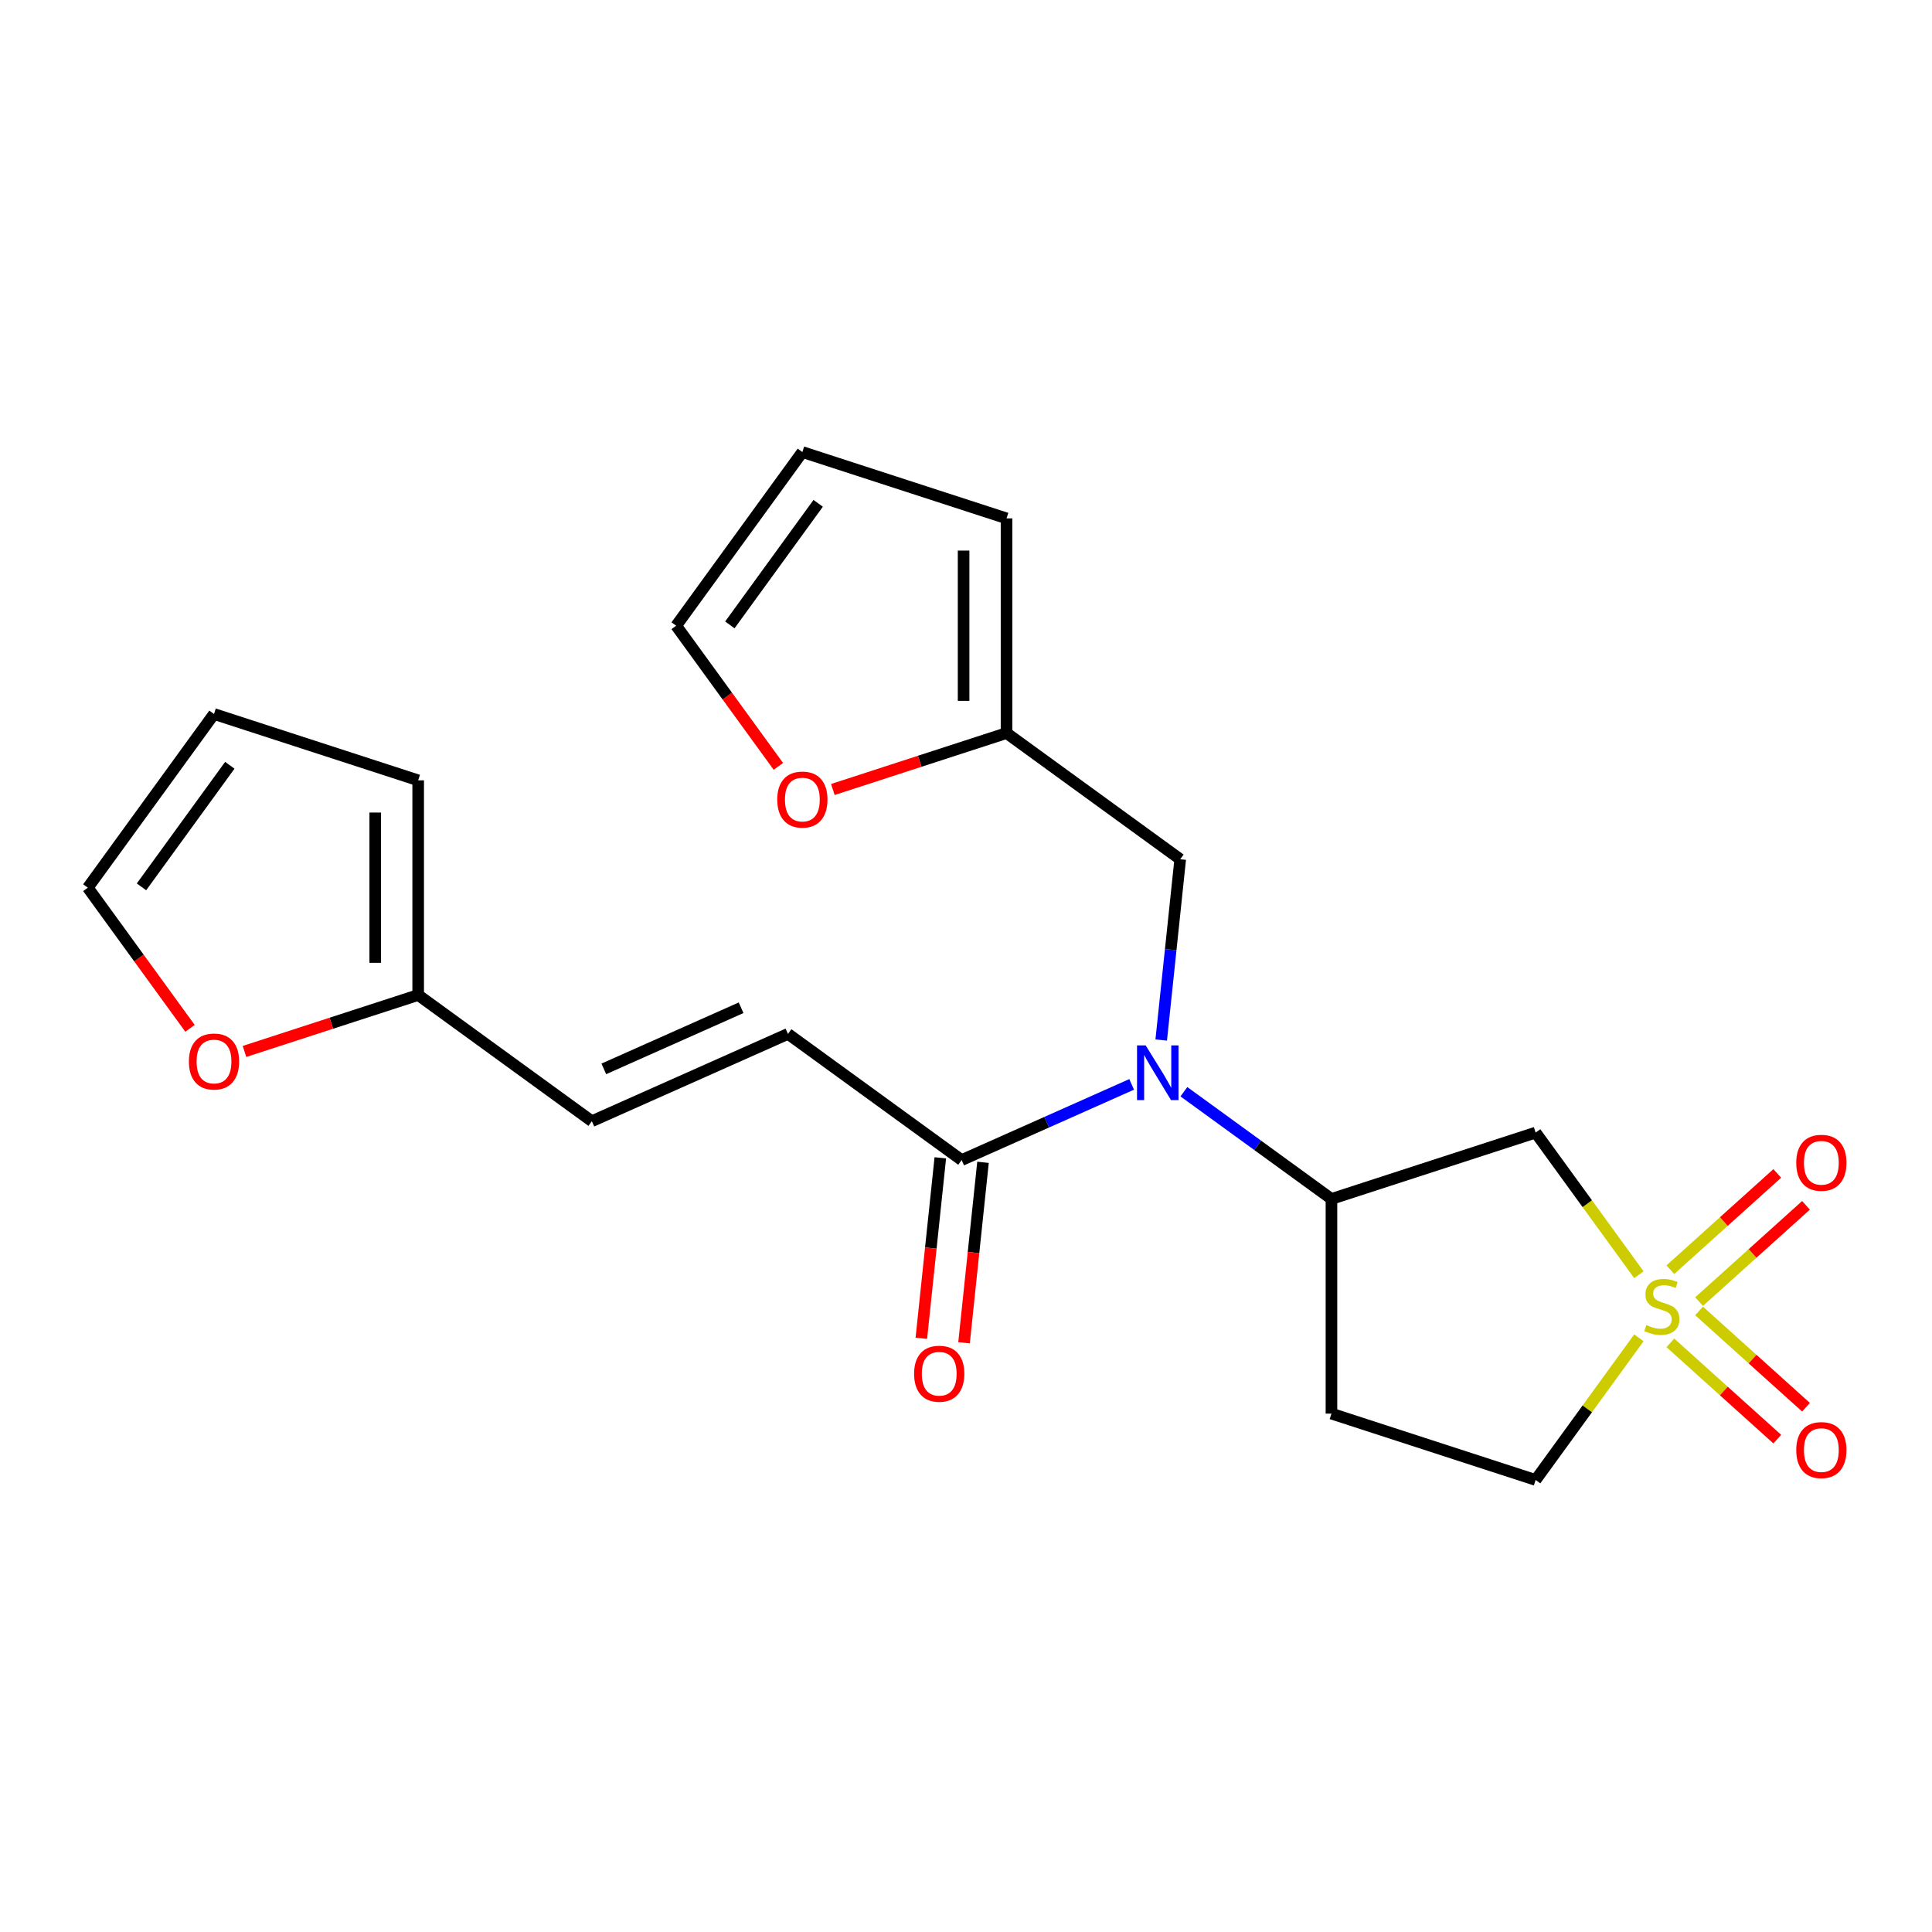 <?xml version='1.0' encoding='iso-8859-1'?>
<svg version='1.1' baseProfile='full'
              xmlns='http://www.w3.org/2000/svg'
                      xmlns:rdkit='http://www.rdkit.org/xml'
                      xmlns:xlink='http://www.w3.org/1999/xlink'
                  xml:space='preserve'
width='1000px' height='1000px' viewBox='0 0 1000 1000'>
<!-- END OF HEADER -->
<rect style='opacity:1.0;fill:#FFFFFF;stroke:none' width='1000' height='1000' x='0' y='0'> </rect>
<path class='bond-0' d='M 848.295,659.806 L 821.567,623.018' style='fill:none;fill-rule:evenodd;stroke:#CCCC00;stroke-width:6px;stroke-linecap:butt;stroke-linejoin:miter;stroke-opacity:1' />
<path class='bond-0' d='M 821.567,623.018 L 794.839,586.231' style='fill:none;fill-rule:evenodd;stroke:#000000;stroke-width:6px;stroke-linecap:butt;stroke-linejoin:miter;stroke-opacity:1' />
<path class='bond-8' d='M 879.446,673.708 L 907.116,648.794' style='fill:none;fill-rule:evenodd;stroke:#CCCC00;stroke-width:6px;stroke-linecap:butt;stroke-linejoin:miter;stroke-opacity:1' />
<path class='bond-8' d='M 907.116,648.794 L 934.785,623.88' style='fill:none;fill-rule:evenodd;stroke:#FF0000;stroke-width:6px;stroke-linecap:butt;stroke-linejoin:miter;stroke-opacity:1' />
<path class='bond-8' d='M 864.575,657.193 L 892.245,632.278' style='fill:none;fill-rule:evenodd;stroke:#CCCC00;stroke-width:6px;stroke-linecap:butt;stroke-linejoin:miter;stroke-opacity:1' />
<path class='bond-8' d='M 892.245,632.278 L 919.915,607.364' style='fill:none;fill-rule:evenodd;stroke:#FF0000;stroke-width:6px;stroke-linecap:butt;stroke-linejoin:miter;stroke-opacity:1' />
<path class='bond-9' d='M 864.575,695.062 L 892.245,719.976' style='fill:none;fill-rule:evenodd;stroke:#CCCC00;stroke-width:6px;stroke-linecap:butt;stroke-linejoin:miter;stroke-opacity:1' />
<path class='bond-9' d='M 892.245,719.976 L 919.915,744.89' style='fill:none;fill-rule:evenodd;stroke:#FF0000;stroke-width:6px;stroke-linecap:butt;stroke-linejoin:miter;stroke-opacity:1' />
<path class='bond-9' d='M 879.446,678.546 L 907.116,703.461' style='fill:none;fill-rule:evenodd;stroke:#CCCC00;stroke-width:6px;stroke-linecap:butt;stroke-linejoin:miter;stroke-opacity:1' />
<path class='bond-9' d='M 907.116,703.461 L 934.785,728.375' style='fill:none;fill-rule:evenodd;stroke:#FF0000;stroke-width:6px;stroke-linecap:butt;stroke-linejoin:miter;stroke-opacity:1' />
<path class='bond-12' d='M 848.295,692.448 L 821.567,729.236' style='fill:none;fill-rule:evenodd;stroke:#CCCC00;stroke-width:6px;stroke-linecap:butt;stroke-linejoin:miter;stroke-opacity:1' />
<path class='bond-12' d='M 821.567,729.236 L 794.839,766.024' style='fill:none;fill-rule:evenodd;stroke:#000000;stroke-width:6px;stroke-linecap:butt;stroke-linejoin:miter;stroke-opacity:1' />
<path class='bond-2' d='M 794.839,586.231 L 689.159,620.568' style='fill:none;fill-rule:evenodd;stroke:#000000;stroke-width:6px;stroke-linecap:butt;stroke-linejoin:miter;stroke-opacity:1' />
<path class='bond-1' d='M 612.781,565.076 L 650.97,592.822' style='fill:none;fill-rule:evenodd;stroke:#0000FF;stroke-width:6px;stroke-linecap:butt;stroke-linejoin:miter;stroke-opacity:1' />
<path class='bond-1' d='M 650.97,592.822 L 689.159,620.568' style='fill:none;fill-rule:evenodd;stroke:#000000;stroke-width:6px;stroke-linecap:butt;stroke-linejoin:miter;stroke-opacity:1' />
<path class='bond-3' d='M 585.745,561.273 L 541.748,580.862' style='fill:none;fill-rule:evenodd;stroke:#0000FF;stroke-width:6px;stroke-linecap:butt;stroke-linejoin:miter;stroke-opacity:1' />
<path class='bond-3' d='M 541.748,580.862 L 497.752,600.45' style='fill:none;fill-rule:evenodd;stroke:#000000;stroke-width:6px;stroke-linecap:butt;stroke-linejoin:miter;stroke-opacity:1' />
<path class='bond-10' d='M 601.043,538.317 L 605.961,491.531' style='fill:none;fill-rule:evenodd;stroke:#0000FF;stroke-width:6px;stroke-linecap:butt;stroke-linejoin:miter;stroke-opacity:1' />
<path class='bond-10' d='M 605.961,491.531 L 610.878,444.745' style='fill:none;fill-rule:evenodd;stroke:#000000;stroke-width:6px;stroke-linecap:butt;stroke-linejoin:miter;stroke-opacity:1' />
<path class='bond-22' d='M 689.159,620.568 L 689.159,731.686' style='fill:none;fill-rule:evenodd;stroke:#000000;stroke-width:6px;stroke-linecap:butt;stroke-linejoin:miter;stroke-opacity:1' />
<path class='bond-4' d='M 497.752,600.45 L 407.855,535.137' style='fill:none;fill-rule:evenodd;stroke:#000000;stroke-width:6px;stroke-linecap:butt;stroke-linejoin:miter;stroke-opacity:1' />
<path class='bond-15' d='M 486.701,599.289 L 481.792,645.995' style='fill:none;fill-rule:evenodd;stroke:#000000;stroke-width:6px;stroke-linecap:butt;stroke-linejoin:miter;stroke-opacity:1' />
<path class='bond-15' d='M 481.792,645.995 L 476.883,692.7' style='fill:none;fill-rule:evenodd;stroke:#FF0000;stroke-width:6px;stroke-linecap:butt;stroke-linejoin:miter;stroke-opacity:1' />
<path class='bond-15' d='M 508.803,601.612 L 503.894,648.318' style='fill:none;fill-rule:evenodd;stroke:#000000;stroke-width:6px;stroke-linecap:butt;stroke-linejoin:miter;stroke-opacity:1' />
<path class='bond-15' d='M 503.894,648.318 L 498.985,695.023' style='fill:none;fill-rule:evenodd;stroke:#FF0000;stroke-width:6px;stroke-linecap:butt;stroke-linejoin:miter;stroke-opacity:1' />
<path class='bond-6' d='M 407.855,535.137 L 306.344,580.333' style='fill:none;fill-rule:evenodd;stroke:#000000;stroke-width:6px;stroke-linecap:butt;stroke-linejoin:miter;stroke-opacity:1' />
<path class='bond-6' d='M 383.589,521.614 L 312.532,553.251' style='fill:none;fill-rule:evenodd;stroke:#000000;stroke-width:6px;stroke-linecap:butt;stroke-linejoin:miter;stroke-opacity:1' />
<path class='bond-5' d='M 216.448,515.019 L 306.344,580.333' style='fill:none;fill-rule:evenodd;stroke:#000000;stroke-width:6px;stroke-linecap:butt;stroke-linejoin:miter;stroke-opacity:1' />
<path class='bond-13' d='M 216.448,515.019 L 171.497,529.625' style='fill:none;fill-rule:evenodd;stroke:#000000;stroke-width:6px;stroke-linecap:butt;stroke-linejoin:miter;stroke-opacity:1' />
<path class='bond-13' d='M 171.497,529.625 L 126.546,544.23' style='fill:none;fill-rule:evenodd;stroke:#FF0000;stroke-width:6px;stroke-linecap:butt;stroke-linejoin:miter;stroke-opacity:1' />
<path class='bond-16' d='M 216.448,515.019 L 216.448,403.901' style='fill:none;fill-rule:evenodd;stroke:#000000;stroke-width:6px;stroke-linecap:butt;stroke-linejoin:miter;stroke-opacity:1' />
<path class='bond-16' d='M 194.224,498.351 L 194.224,420.569' style='fill:none;fill-rule:evenodd;stroke:#000000;stroke-width:6px;stroke-linecap:butt;stroke-linejoin:miter;stroke-opacity:1' />
<path class='bond-7' d='M 520.982,379.432 L 610.878,444.745' style='fill:none;fill-rule:evenodd;stroke:#000000;stroke-width:6px;stroke-linecap:butt;stroke-linejoin:miter;stroke-opacity:1' />
<path class='bond-14' d='M 520.982,379.432 L 476.031,394.037' style='fill:none;fill-rule:evenodd;stroke:#000000;stroke-width:6px;stroke-linecap:butt;stroke-linejoin:miter;stroke-opacity:1' />
<path class='bond-14' d='M 476.031,394.037 L 431.08,408.643' style='fill:none;fill-rule:evenodd;stroke:#FF0000;stroke-width:6px;stroke-linecap:butt;stroke-linejoin:miter;stroke-opacity:1' />
<path class='bond-17' d='M 520.982,379.432 L 520.982,268.314' style='fill:none;fill-rule:evenodd;stroke:#000000;stroke-width:6px;stroke-linecap:butt;stroke-linejoin:miter;stroke-opacity:1' />
<path class='bond-17' d='M 498.758,362.764 L 498.758,284.981' style='fill:none;fill-rule:evenodd;stroke:#000000;stroke-width:6px;stroke-linecap:butt;stroke-linejoin:miter;stroke-opacity:1' />
<path class='bond-11' d='M 689.159,731.686 L 794.839,766.024' style='fill:none;fill-rule:evenodd;stroke:#000000;stroke-width:6px;stroke-linecap:butt;stroke-linejoin:miter;stroke-opacity:1' />
<path class='bond-19' d='M 98.346,532.259 L 71.9,495.859' style='fill:none;fill-rule:evenodd;stroke:#FF0000;stroke-width:6px;stroke-linecap:butt;stroke-linejoin:miter;stroke-opacity:1' />
<path class='bond-19' d='M 71.9,495.859 L 45.455,459.46' style='fill:none;fill-rule:evenodd;stroke:#000000;stroke-width:6px;stroke-linecap:butt;stroke-linejoin:miter;stroke-opacity:1' />
<path class='bond-18' d='M 402.88,396.671 L 376.434,360.272' style='fill:none;fill-rule:evenodd;stroke:#FF0000;stroke-width:6px;stroke-linecap:butt;stroke-linejoin:miter;stroke-opacity:1' />
<path class='bond-18' d='M 376.434,360.272 L 349.989,323.873' style='fill:none;fill-rule:evenodd;stroke:#000000;stroke-width:6px;stroke-linecap:butt;stroke-linejoin:miter;stroke-opacity:1' />
<path class='bond-20' d='M 216.448,403.901 L 110.768,369.564' style='fill:none;fill-rule:evenodd;stroke:#000000;stroke-width:6px;stroke-linecap:butt;stroke-linejoin:miter;stroke-opacity:1' />
<path class='bond-21' d='M 520.982,268.314 L 415.302,233.976' style='fill:none;fill-rule:evenodd;stroke:#000000;stroke-width:6px;stroke-linecap:butt;stroke-linejoin:miter;stroke-opacity:1' />
<path class='bond-23' d='M 349.989,323.873 L 415.302,233.976' style='fill:none;fill-rule:evenodd;stroke:#000000;stroke-width:6px;stroke-linecap:butt;stroke-linejoin:miter;stroke-opacity:1' />
<path class='bond-23' d='M 377.765,323.451 L 423.484,260.524' style='fill:none;fill-rule:evenodd;stroke:#000000;stroke-width:6px;stroke-linecap:butt;stroke-linejoin:miter;stroke-opacity:1' />
<path class='bond-24' d='M 45.455,459.46 L 110.768,369.564' style='fill:none;fill-rule:evenodd;stroke:#000000;stroke-width:6px;stroke-linecap:butt;stroke-linejoin:miter;stroke-opacity:1' />
<path class='bond-24' d='M 73.231,459.038 L 118.95,396.111' style='fill:none;fill-rule:evenodd;stroke:#000000;stroke-width:6px;stroke-linecap:butt;stroke-linejoin:miter;stroke-opacity:1' />
<path  class='atom-0' d='M 852.152 685.847
Q 852.472 685.967, 853.792 686.527
Q 855.112 687.087, 856.552 687.447
Q 858.032 687.767, 859.472 687.767
Q 862.152 687.767, 863.712 686.487
Q 865.272 685.167, 865.272 682.887
Q 865.272 681.327, 864.472 680.367
Q 863.712 679.407, 862.512 678.887
Q 861.312 678.367, 859.312 677.767
Q 856.792 677.007, 855.272 676.287
Q 853.792 675.567, 852.712 674.047
Q 851.672 672.527, 851.672 669.967
Q 851.672 666.407, 854.072 664.207
Q 856.512 662.007, 861.312 662.007
Q 864.592 662.007, 868.312 663.567
L 867.392 666.647
Q 863.992 665.247, 861.432 665.247
Q 858.672 665.247, 857.152 666.407
Q 855.632 667.527, 855.672 669.487
Q 855.672 671.007, 856.432 671.927
Q 857.232 672.847, 858.352 673.367
Q 859.512 673.887, 861.432 674.487
Q 863.992 675.287, 865.512 676.087
Q 867.032 676.887, 868.112 678.527
Q 869.232 680.127, 869.232 682.887
Q 869.232 686.807, 866.592 688.927
Q 863.992 691.007, 859.632 691.007
Q 857.112 691.007, 855.192 690.447
Q 853.312 689.927, 851.072 689.007
L 852.152 685.847
' fill='#CCCC00'/>
<path  class='atom-2' d='M 593.003 541.095
L 602.283 556.095
Q 603.203 557.575, 604.683 560.255
Q 606.163 562.935, 606.243 563.095
L 606.243 541.095
L 610.003 541.095
L 610.003 569.415
L 606.123 569.415
L 596.163 553.015
Q 595.003 551.095, 593.763 548.895
Q 592.563 546.695, 592.203 546.015
L 592.203 569.415
L 588.523 569.415
L 588.523 541.095
L 593.003 541.095
' fill='#0000FF'/>
<path  class='atom-9' d='M 929.729 601.855
Q 929.729 595.055, 933.089 591.255
Q 936.449 587.455, 942.729 587.455
Q 949.009 587.455, 952.369 591.255
Q 955.729 595.055, 955.729 601.855
Q 955.729 608.735, 952.329 612.655
Q 948.929 616.535, 942.729 616.535
Q 936.489 616.535, 933.089 612.655
Q 929.729 608.775, 929.729 601.855
M 942.729 613.335
Q 947.049 613.335, 949.369 610.455
Q 951.729 607.535, 951.729 601.855
Q 951.729 596.295, 949.369 593.495
Q 947.049 590.655, 942.729 590.655
Q 938.409 590.655, 936.049 593.455
Q 933.729 596.255, 933.729 601.855
Q 933.729 607.575, 936.049 610.455
Q 938.409 613.335, 942.729 613.335
' fill='#FF0000'/>
<path  class='atom-10' d='M 929.729 750.56
Q 929.729 743.76, 933.089 739.96
Q 936.449 736.16, 942.729 736.16
Q 949.009 736.16, 952.369 739.96
Q 955.729 743.76, 955.729 750.56
Q 955.729 757.44, 952.329 761.36
Q 948.929 765.24, 942.729 765.24
Q 936.489 765.24, 933.089 761.36
Q 929.729 757.48, 929.729 750.56
M 942.729 762.04
Q 947.049 762.04, 949.369 759.16
Q 951.729 756.24, 951.729 750.56
Q 951.729 745, 949.369 742.2
Q 947.049 739.36, 942.729 739.36
Q 938.409 739.36, 936.049 742.16
Q 933.729 744.96, 933.729 750.56
Q 933.729 756.28, 936.049 759.16
Q 938.409 762.04, 942.729 762.04
' fill='#FF0000'/>
<path  class='atom-14' d='M 97.768 549.436
Q 97.768 542.636, 101.128 538.836
Q 104.488 535.036, 110.768 535.036
Q 117.048 535.036, 120.408 538.836
Q 123.768 542.636, 123.768 549.436
Q 123.768 556.316, 120.368 560.236
Q 116.968 564.116, 110.768 564.116
Q 104.528 564.116, 101.128 560.236
Q 97.768 556.356, 97.768 549.436
M 110.768 560.916
Q 115.088 560.916, 117.408 558.036
Q 119.768 555.116, 119.768 549.436
Q 119.768 543.876, 117.408 541.076
Q 115.088 538.236, 110.768 538.236
Q 106.448 538.236, 104.088 541.036
Q 101.768 543.836, 101.768 549.436
Q 101.768 555.156, 104.088 558.036
Q 106.448 560.916, 110.768 560.916
' fill='#FF0000'/>
<path  class='atom-15' d='M 402.302 413.849
Q 402.302 407.049, 405.662 403.249
Q 409.022 399.449, 415.302 399.449
Q 421.582 399.449, 424.942 403.249
Q 428.302 407.049, 428.302 413.849
Q 428.302 420.729, 424.902 424.649
Q 421.502 428.529, 415.302 428.529
Q 409.062 428.529, 405.662 424.649
Q 402.302 420.769, 402.302 413.849
M 415.302 425.329
Q 419.622 425.329, 421.942 422.449
Q 424.302 419.529, 424.302 413.849
Q 424.302 408.289, 421.942 405.489
Q 419.622 402.649, 415.302 402.649
Q 410.982 402.649, 408.622 405.449
Q 406.302 408.249, 406.302 413.849
Q 406.302 419.569, 408.622 422.449
Q 410.982 425.329, 415.302 425.329
' fill='#FF0000'/>
<path  class='atom-16' d='M 473.137 711.04
Q 473.137 704.24, 476.497 700.44
Q 479.857 696.64, 486.137 696.64
Q 492.417 696.64, 495.777 700.44
Q 499.137 704.24, 499.137 711.04
Q 499.137 717.92, 495.737 721.84
Q 492.337 725.72, 486.137 725.72
Q 479.897 725.72, 476.497 721.84
Q 473.137 717.96, 473.137 711.04
M 486.137 722.52
Q 490.457 722.52, 492.777 719.64
Q 495.137 716.72, 495.137 711.04
Q 495.137 705.48, 492.777 702.68
Q 490.457 699.84, 486.137 699.84
Q 481.817 699.84, 479.457 702.64
Q 477.137 705.44, 477.137 711.04
Q 477.137 716.76, 479.457 719.64
Q 481.817 722.52, 486.137 722.52
' fill='#FF0000'/>
</svg>

